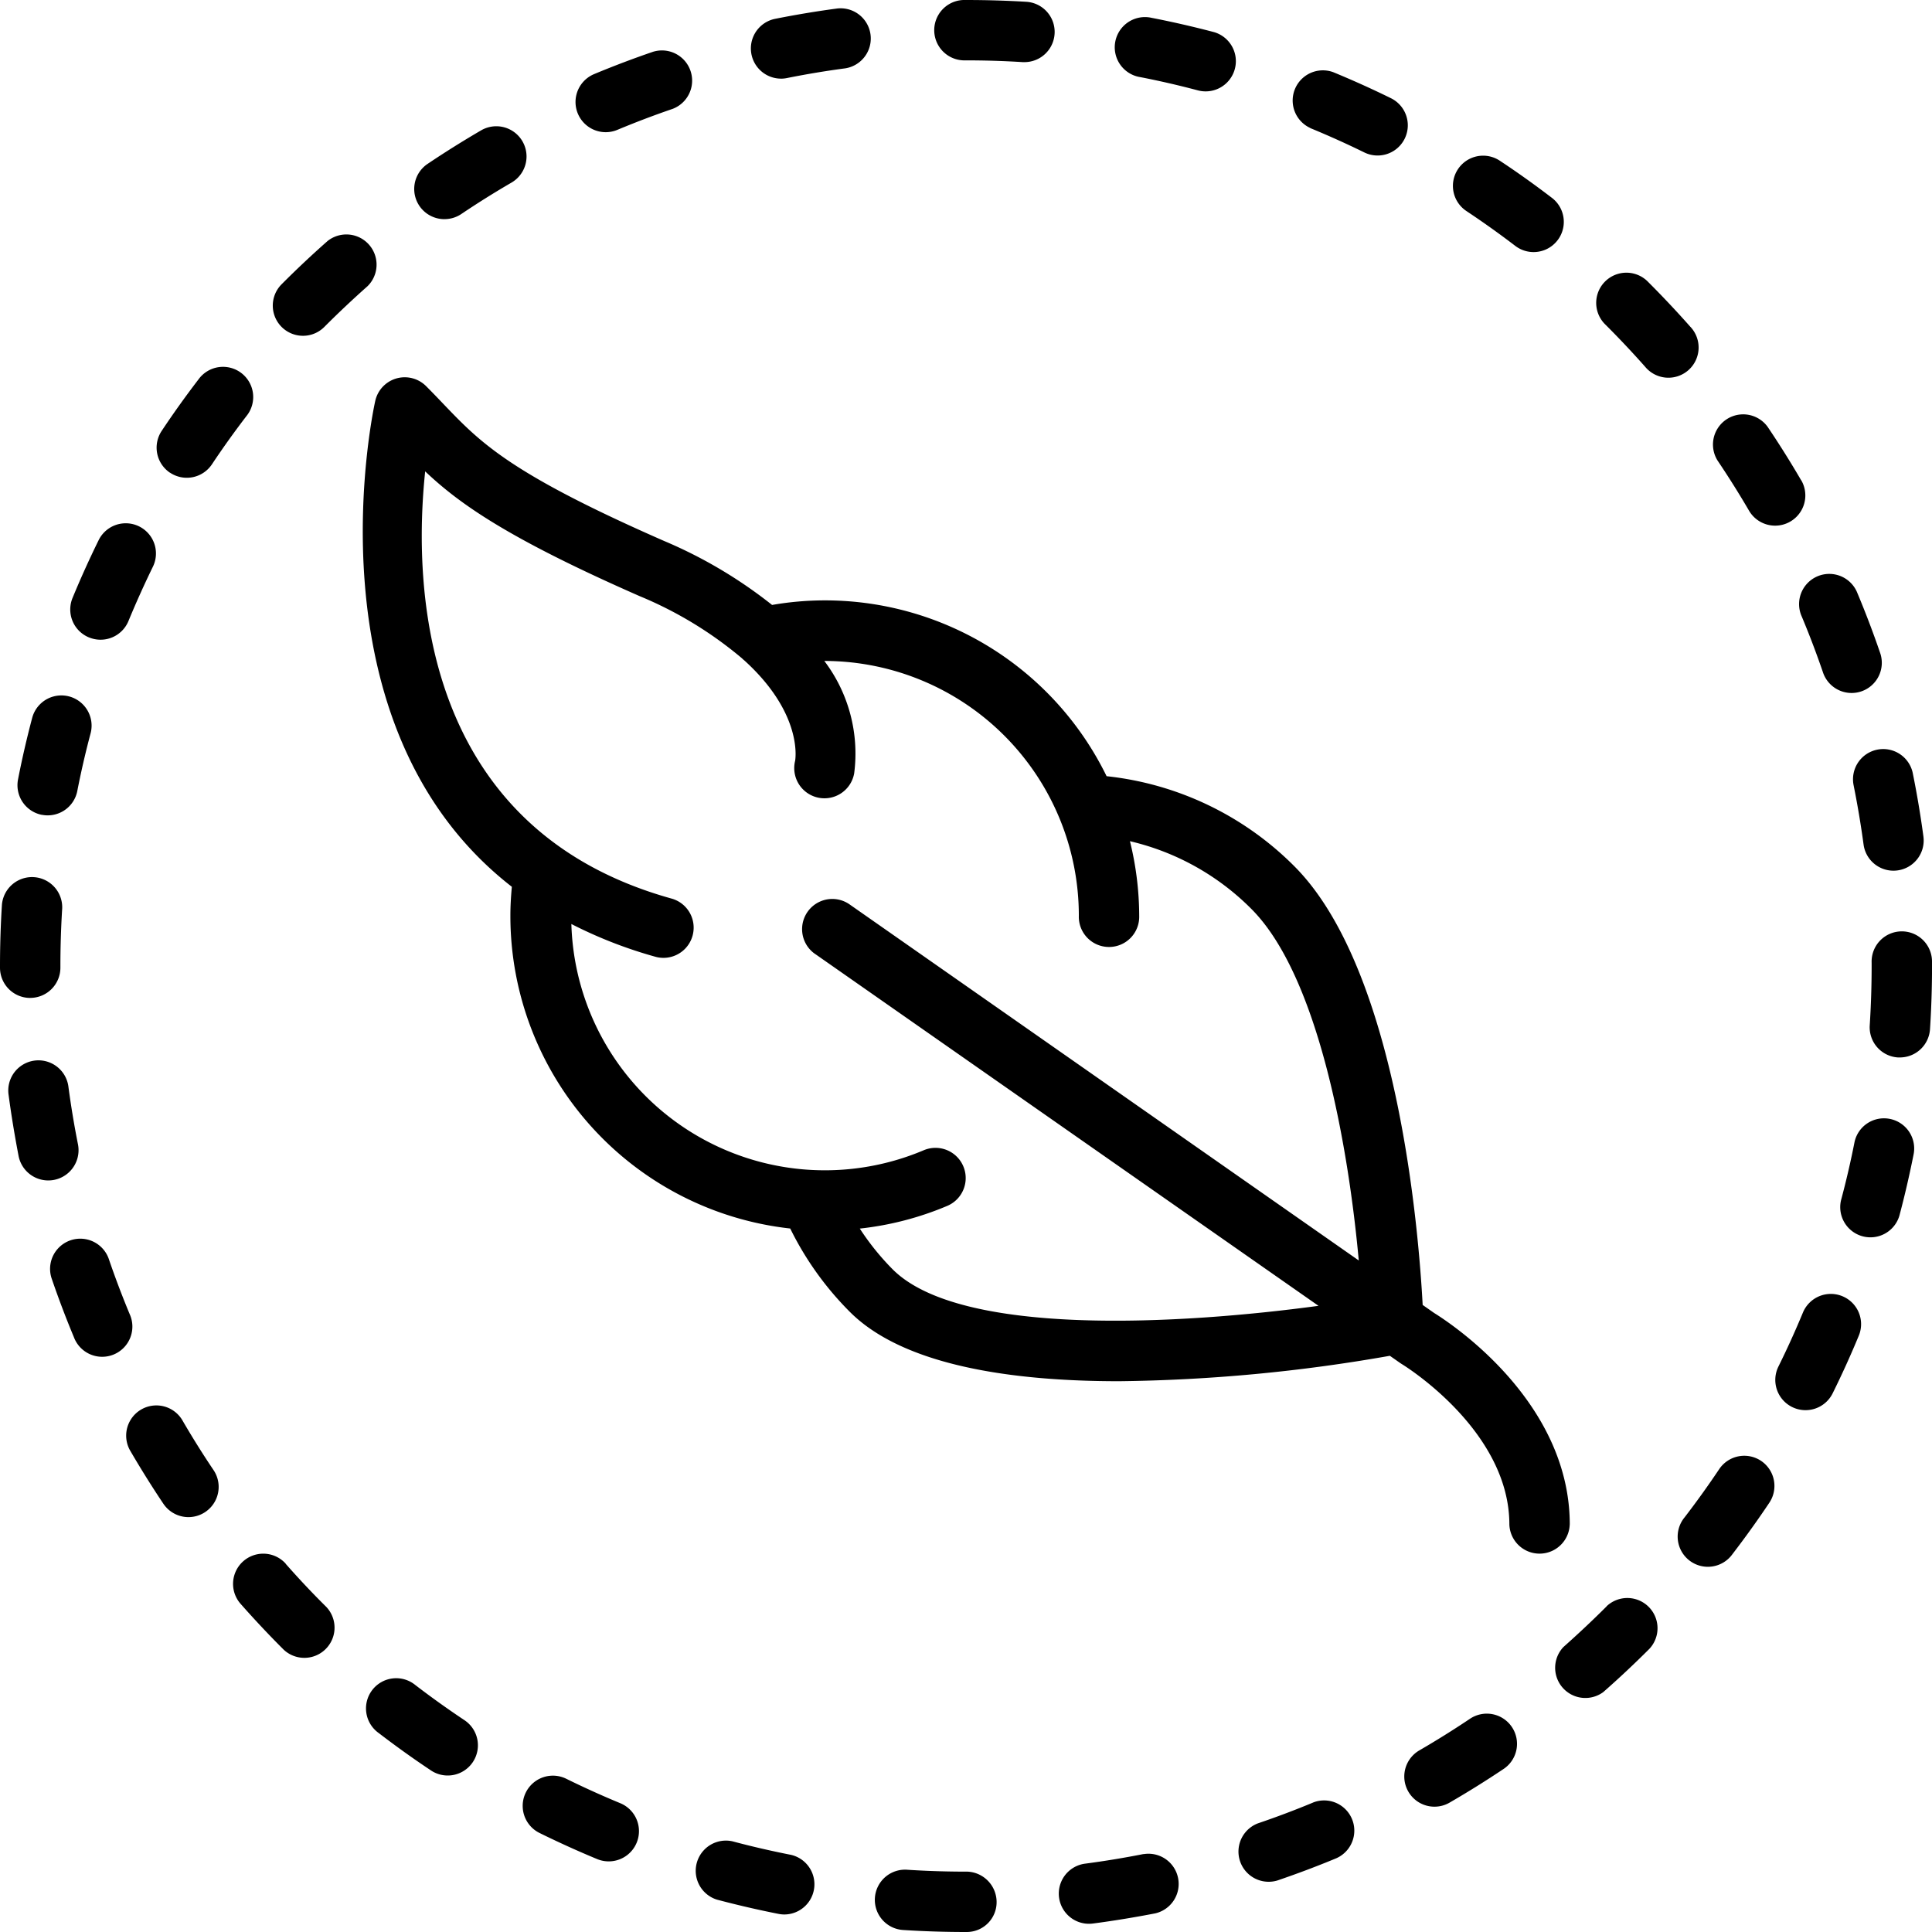 <svg xmlns="http://www.w3.org/2000/svg" width="57" height="57" viewBox="0 0 57 57">
  <path id="Path_606" data-name="Path 606" data-sanitized-data-name="Path 606" d="M46.313,44.977c0-3.682-3.6-5.99-4-6.239l-.34-.238c-.115-2.155-.734-9.885-3.784-12.941A9.2,9.2,0,0,0,32.648,22.9a9.248,9.248,0,0,0-8.311-5.187,9.1,9.1,0,0,0-1.558.135,13.665,13.665,0,0,0-3.186-1.888c-4.562-2-5.416-2.9-6.5-4.03-.165-.173-.334-.35-.52-.536a.891.891,0,0,0-1.5.426c-.026.112-2.139,9.55,4.028,14.343-.026.283-.043.566-.043.849a9.276,9.276,0,0,0,8.256,9.233A9.236,9.236,0,0,0,25.069,38.7c1.586,1.593,4.79,2.05,7.943,2.05A48.83,48.83,0,0,0,41.005,40l.306.214c.017.012.036.024.054.035s3.166,1.929,3.166,4.727a.891.891,0,0,0,1.781,0ZM24.029,28.131,38.9,38.526c-4,.542-10.555.94-12.566-1.079a7.532,7.532,0,0,1-.967-1.2,9.149,9.149,0,0,0,2.583-.671.891.891,0,1,0-.7-1.639,7.483,7.483,0,0,1-10.393-6.676,13.172,13.172,0,0,0,2.5.972.891.891,0,0,0,.475-1.717c-7.476-2.069-7.637-9.285-7.288-12.609,1.012.96,2.45,1.978,6.328,3.681a11.491,11.491,0,0,1,3.016,1.832.884.884,0,0,0,.077.069c1.691,1.537,1.511,2.855,1.494,2.956a.891.891,0,1,0,1.742.37A4.523,4.523,0,0,0,24.32,19.5h.018a7.515,7.515,0,0,1,7.491,7.518.891.891,0,1,0,1.781,0,9.275,9.275,0,0,0-.273-2.2,7.434,7.434,0,0,1,3.584,2c2.007,2.011,2.871,7.127,3.167,10.37L25.05,26.672a.891.891,0,0,0-1.021,1.46ZM8.938,9.907a.887.887,0,0,0,.631-.262c.409-.41.837-.813,1.273-1.2A.891.891,0,0,0,9.664,7.111c-.465.41-.922.84-1.357,1.277a.891.891,0,0,0,.631,1.519Zm4.174-3.442a.886.886,0,0,0,.5-.152c.48-.323.978-.635,1.481-.927a.891.891,0,1,0-.9-1.539c-.536.312-1.067.645-1.579.989a.891.891,0,0,0,.5,1.63ZM5.017,13.946A.891.891,0,0,0,6.252,13.7c.322-.484.664-.962,1.017-1.422a.891.891,0,1,0-1.414-1.083c-.376.491-.741,1-1.085,1.518a.891.891,0,0,0,.247,1.235ZM1.235,24.039a.89.89,0,0,0,1.045-.7c.111-.569.243-1.141.392-1.7A.891.891,0,1,0,.95,21.178c-.159.6-.3,1.21-.418,1.817a.891.891,0,0,0,.7,1.045ZM2.3,33.759c-.113-.568-.209-1.148-.285-1.724a.891.891,0,0,0-1.766.234c.081.615.184,1.234.3,1.84A.891.891,0,1,0,2.3,33.759Zm.327-14.953a.89.89,0,0,0,1.163-.484c.221-.535.463-1.072.72-1.6a.891.891,0,1,0-1.6-.785c-.274.558-.533,1.13-.768,1.7A.891.891,0,0,0,2.625,18.806ZM.891,29.441a.891.891,0,0,0,.891-.891V28.5c0-.565.018-1.136.053-1.7A.891.891,0,0,0,.057,26.69C.019,27.289,0,27.9,0,28.512v.039a.891.891,0,0,0,.891.891ZM17.871,3.9a.888.888,0,0,0,.343-.069c.534-.223,1.082-.431,1.631-.619a.891.891,0,0,0-.577-1.685c-.585.2-1.171.422-1.741.66A.891.891,0,0,0,17.871,3.9ZM33.64,2.275c.571.111,1.144.243,1.7.391A.891.891,0,0,0,35.8.943C35.2.786,34.59.645,33.98.527a.891.891,0,1,0-.341,1.748Zm-10.6.046a.888.888,0,0,0,.176-.018c.568-.114,1.148-.211,1.723-.287A.891.891,0,0,0,24.705.25c-.614.082-1.233.185-1.839.306a.891.891,0,0,0,.174,1.764ZM54.692,23.193c.114.567.211,1.147.289,1.723a.891.891,0,0,0,.882.772.925.925,0,0,0,.119-.008.891.891,0,0,0,.765-1c-.083-.615-.186-1.233-.308-1.838a.891.891,0,1,0-1.746.352ZM43.281,6.238c.483.321.962.663,1.424,1.016a.891.891,0,1,0,1.082-1.416c-.492-.376-1-.741-1.518-1.083a.891.891,0,1,0-.987,1.483Zm9.877,11.953c.224.534.432,1.083.62,1.63a.891.891,0,1,0,1.685-.578c-.2-.584-.423-1.17-.662-1.74a.891.891,0,1,0-1.643.688ZM28.424,1.781H28.5c.559,0,1.122.017,1.674.052l.056,0a.891.891,0,0,0,.054-1.78C29.7.018,29.1,0,28.494,0h-.07a.891.891,0,0,0,0,1.781ZM3.823,38.764c-.222-.534-.43-1.083-.617-1.632a.891.891,0,0,0-1.686.576c.2.585.421,1.17.659,1.74a.891.891,0,1,0,1.644-.684ZM38.656,3.779c.538.221,1.075.463,1.595.718a.891.891,0,1,0,.785-1.6c-.555-.273-1.128-.531-1.7-.767a.891.891,0,0,0-.677,1.647Zm15.7,34.463a.892.892,0,0,0-1.164.482c-.223.537-.466,1.074-.723,1.593a.891.891,0,0,0,1.6.79c.274-.554.534-1.126.771-1.7a.891.891,0,0,0-.482-1.164Zm-4.485-28.6c-.41-.464-.84-.92-1.278-1.356a.891.891,0,0,0-1.256,1.263c.411.409.815.837,1.2,1.272a.891.891,0,1,0,1.335-1.179ZM5.374,41.891a.891.891,0,0,0-1.541.894c.311.535.643,1.067.987,1.58A.891.891,0,0,0,6.3,43.372C5.976,42.891,5.665,42.393,5.374,41.891ZM51.957,43.1a.891.891,0,0,0-1.235.244c-.324.484-.667.962-1.02,1.421a.891.891,0,1,0,1.412,1.085c.376-.489.742-1,1.087-1.515A.891.891,0,0,0,51.957,43.1Zm-8.6,7.617c-.484.324-.982.635-1.482.925a.89.89,0,1,0,.892,1.541c.533-.308,1.065-.64,1.581-.985a.891.891,0,1,0-.992-1.48ZM53.14,14.17c-.311-.534-.644-1.065-.99-1.578a.891.891,0,0,0-1.477.995c.324.482.637.979.929,1.48a.891.891,0,0,0,1.539-.9Zm2.617,18.841a.889.889,0,0,0-1.046.7c-.112.569-.245,1.141-.395,1.7a.891.891,0,0,0,1.721.459c.16-.6.3-1.209.421-1.816A.89.89,0,0,0,55.757,33.011ZM57,28.393a.891.891,0,1,0-1.781.011v.1c0,.581-.019,1.169-.056,1.748a.891.891,0,0,0,.832.946l.058,0a.891.891,0,0,0,.888-.833c.04-.617.06-1.243.06-1.868Zm-9.6,19c-.41.41-.839.812-1.275,1.2A.891.891,0,0,0,47.3,49.923c.466-.409.923-.838,1.36-1.275a.891.891,0,0,0-1.26-1.259ZM13.678,50.734c-.482-.322-.96-.664-1.422-1.018a.891.891,0,1,0-1.084,1.413c.492.377,1,.743,1.516,1.086a.891.891,0,1,0,.989-1.481Zm-5.248-4.6a.891.891,0,0,0-1.337,1.178c.411.466.84.923,1.276,1.358a.891.891,0,0,0,1.258-1.261C9.219,47.006,8.816,46.577,8.43,46.139ZM18.3,53.2c-.535-.221-1.072-.464-1.594-.721a.891.891,0,0,0-.787,1.6c.557.274,1.129.534,1.7.77A.891.891,0,1,0,18.3,53.2Zm15.437,1.5c-.566.112-1.146.208-1.725.284a.89.89,0,1,0,.233,1.766c.617-.081,1.235-.183,1.839-.3a.891.891,0,0,0-.347-1.747Zm5.005-1.52c-.534.222-1.083.429-1.631.615a.891.891,0,0,0,.573,1.686c.586-.2,1.172-.42,1.742-.657a.891.891,0,0,0-.684-1.645ZM28.5,55.219c-.572,0-1.152-.018-1.723-.055a.891.891,0,1,0-.113,1.778c.609.039,1.227.058,1.836.058h.025a.88.88,0,0,0,.878-.891.9.9,0,0,0-.9-.891Zm-5.188-.5c-.57-.113-1.143-.245-1.7-.394a.891.891,0,0,0-.457,1.721c.6.159,1.208.3,1.816.42a.872.872,0,0,0,.173.017.891.891,0,0,0,.171-1.764Z"></path>
</svg>
